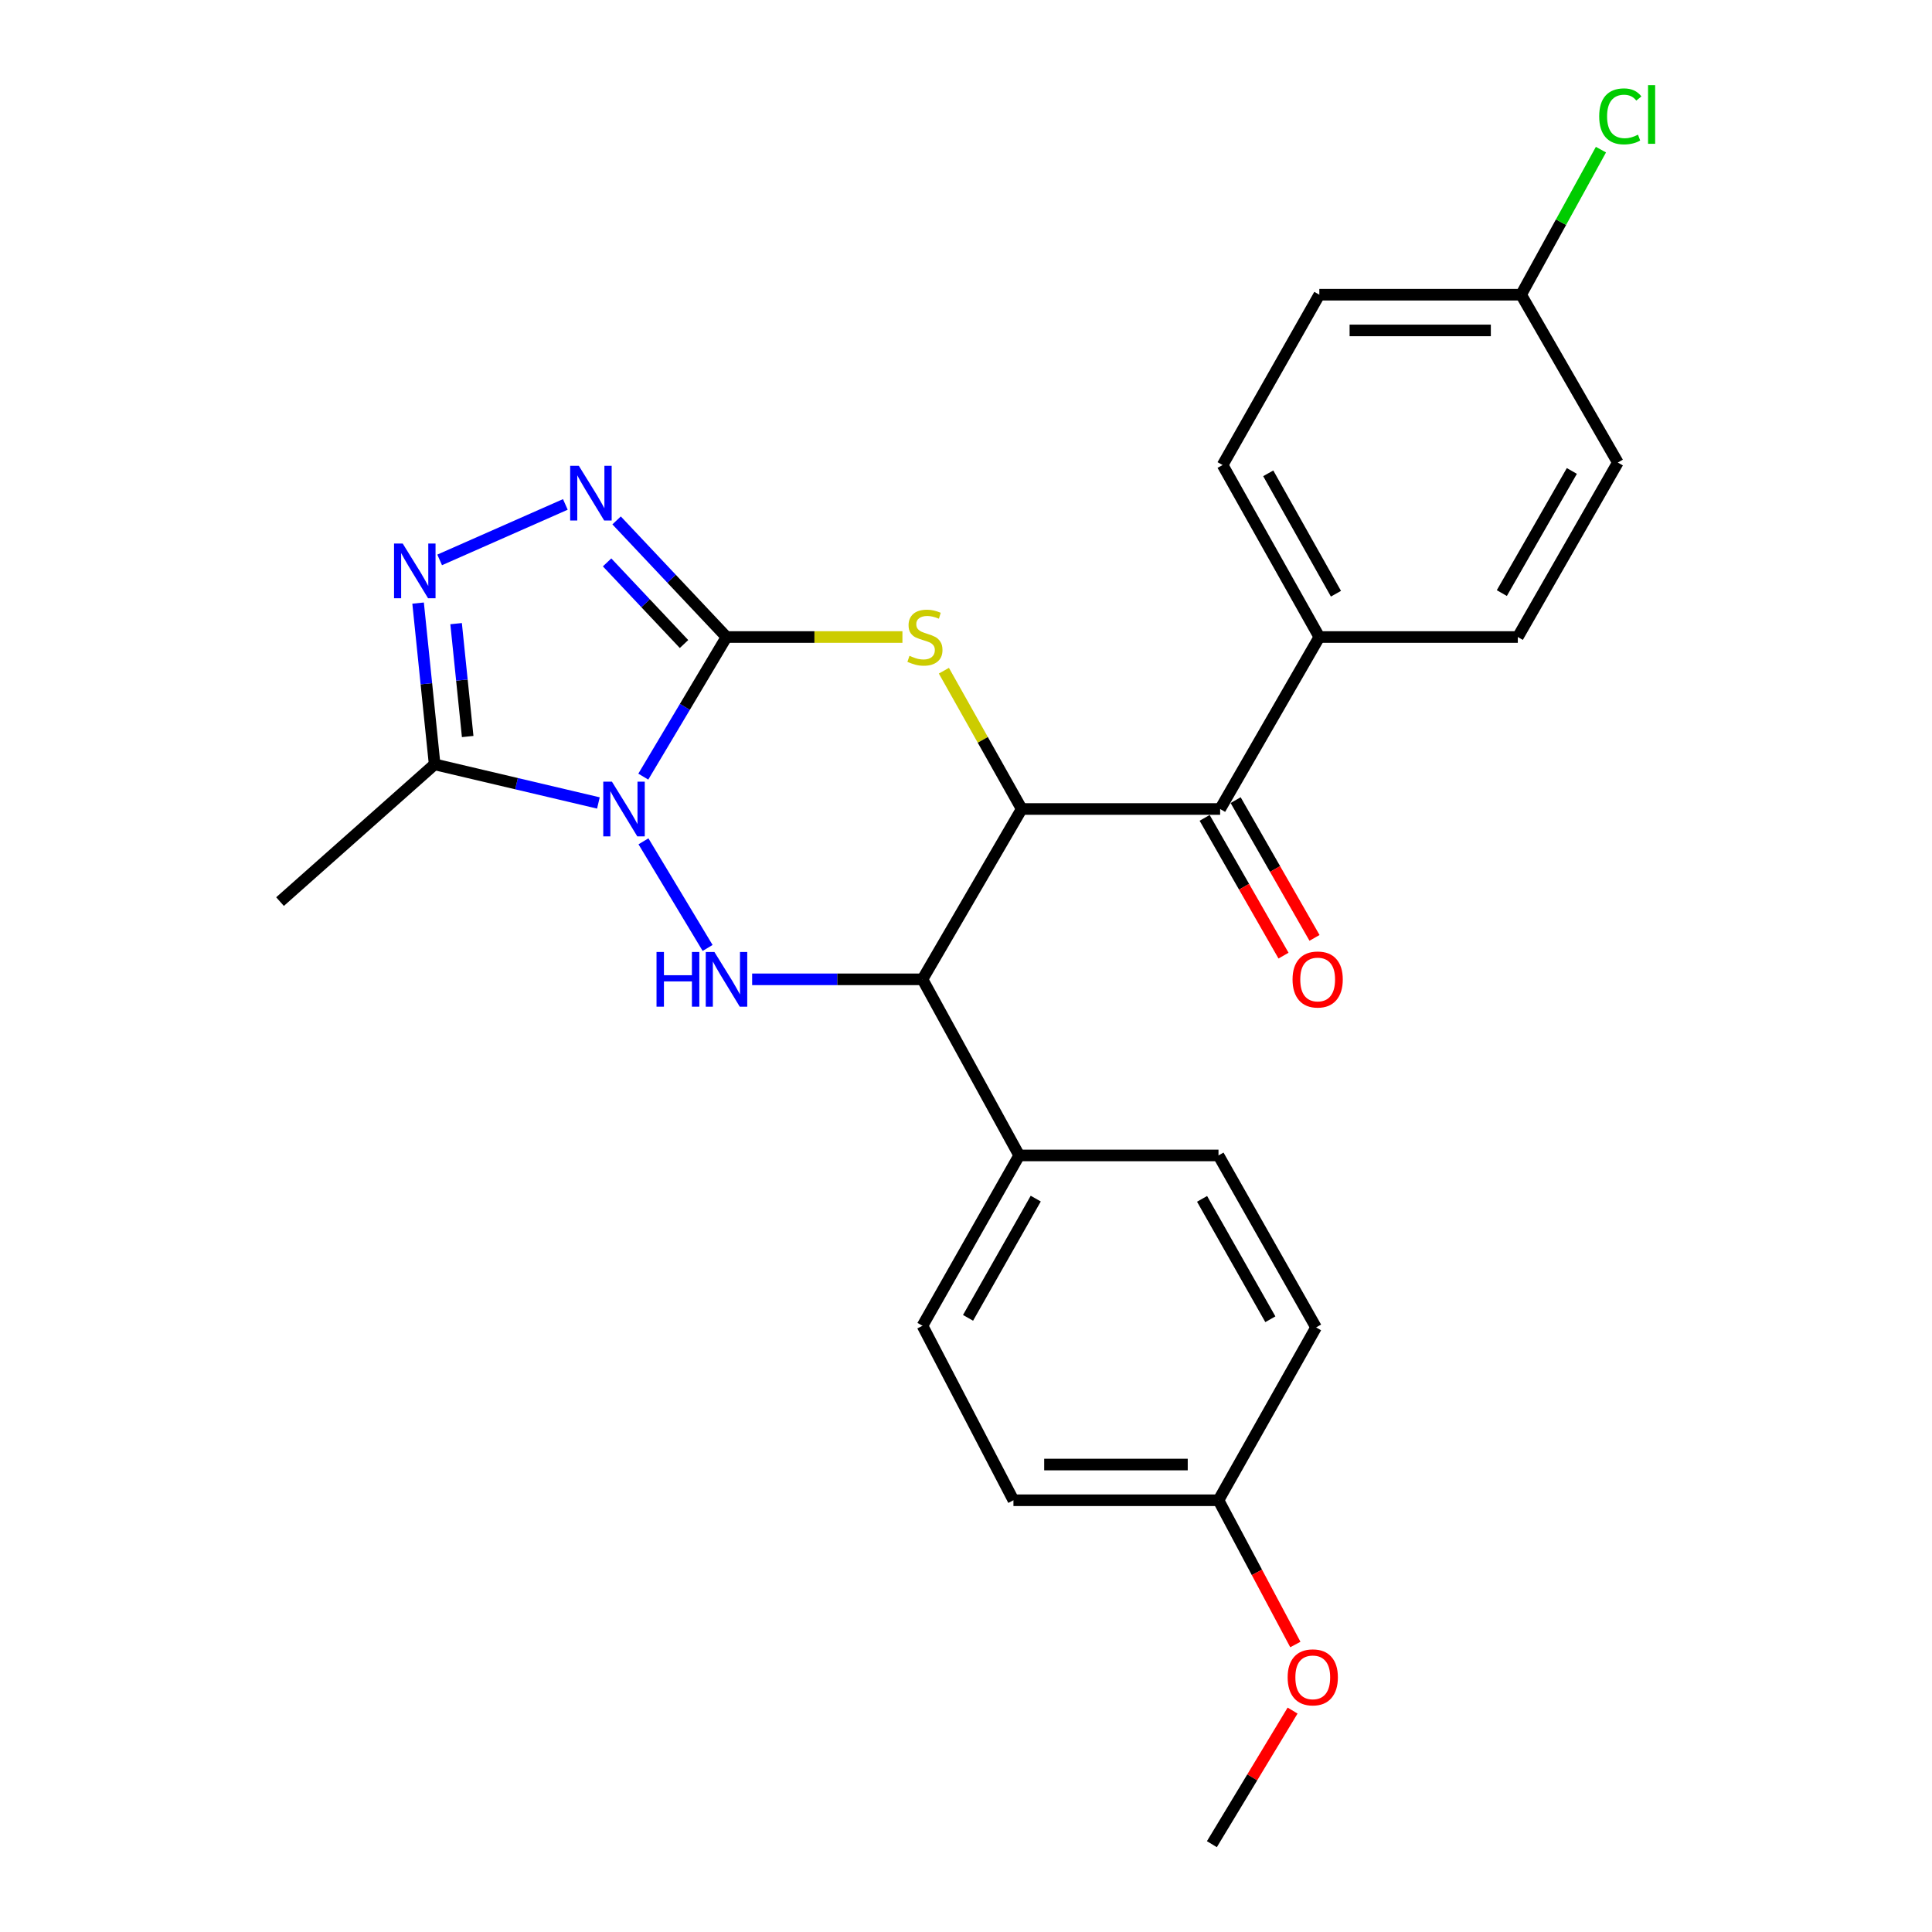 <?xml version='1.0' encoding='iso-8859-1'?>
<svg version='1.1' baseProfile='full'
              xmlns='http://www.w3.org/2000/svg'
                      xmlns:rdkit='http://www.rdkit.org/xml'
                      xmlns:xlink='http://www.w3.org/1999/xlink'
                  xml:space='preserve'
width='1000px' height='1000px' viewBox='0 0 1000 1000'>
<!-- END OF HEADER -->
<rect style='opacity:1.0;fill:#FFFFFF;stroke:none' width='1000' height='1000' x='0' y='0'> </rect>
<path class='bond-0' d='M 332.969,401.987 L 354.501,365.855' style='fill:none;fill-rule:evenodd;stroke:#0000FF;stroke-width:6px;stroke-linecap:butt;stroke-linejoin:miter;stroke-opacity:1' />
<path class='bond-0' d='M 354.501,365.855 L 376.034,329.723' style='fill:none;fill-rule:evenodd;stroke:#000000;stroke-width:6px;stroke-linecap:butt;stroke-linejoin:miter;stroke-opacity:1' />
<path class='bond-2' d='M 333.055,435.469 L 366.259,490.654' style='fill:none;fill-rule:evenodd;stroke:#0000FF;stroke-width:6px;stroke-linecap:butt;stroke-linejoin:miter;stroke-opacity:1' />
<path class='bond-6' d='M 309.729,415.612 L 267.347,405.62' style='fill:none;fill-rule:evenodd;stroke:#0000FF;stroke-width:6px;stroke-linecap:butt;stroke-linejoin:miter;stroke-opacity:1' />
<path class='bond-6' d='M 267.347,405.62 L 224.966,395.629' style='fill:none;fill-rule:evenodd;stroke:#000000;stroke-width:6px;stroke-linecap:butt;stroke-linejoin:miter;stroke-opacity:1' />
<path class='bond-1' d='M 376.034,329.723 L 421.567,329.723' style='fill:none;fill-rule:evenodd;stroke:#000000;stroke-width:6px;stroke-linecap:butt;stroke-linejoin:miter;stroke-opacity:1' />
<path class='bond-1' d='M 421.567,329.723 L 467.1,329.723' style='fill:none;fill-rule:evenodd;stroke:#CCCC00;stroke-width:6px;stroke-linecap:butt;stroke-linejoin:miter;stroke-opacity:1' />
<path class='bond-4' d='M 376.034,329.723 L 347.594,299.544' style='fill:none;fill-rule:evenodd;stroke:#000000;stroke-width:6px;stroke-linecap:butt;stroke-linejoin:miter;stroke-opacity:1' />
<path class='bond-4' d='M 347.594,299.544 L 319.154,269.364' style='fill:none;fill-rule:evenodd;stroke:#0000FF;stroke-width:6px;stroke-linecap:butt;stroke-linejoin:miter;stroke-opacity:1' />
<path class='bond-4' d='M 354.047,333.348 L 334.14,312.222' style='fill:none;fill-rule:evenodd;stroke:#000000;stroke-width:6px;stroke-linecap:butt;stroke-linejoin:miter;stroke-opacity:1' />
<path class='bond-4' d='M 334.14,312.222 L 314.232,291.096' style='fill:none;fill-rule:evenodd;stroke:#0000FF;stroke-width:6px;stroke-linecap:butt;stroke-linejoin:miter;stroke-opacity:1' />
<path class='bond-27' d='M 488.556,347.157 L 508.691,382.947' style='fill:none;fill-rule:evenodd;stroke:#CCCC00;stroke-width:6px;stroke-linecap:butt;stroke-linejoin:miter;stroke-opacity:1' />
<path class='bond-27' d='M 508.691,382.947 L 528.827,418.737' style='fill:none;fill-rule:evenodd;stroke:#000000;stroke-width:6px;stroke-linecap:butt;stroke-linejoin:miter;stroke-opacity:1' />
<path class='bond-5' d='M 389.31,506.898 L 433.392,506.898' style='fill:none;fill-rule:evenodd;stroke:#0000FF;stroke-width:6px;stroke-linecap:butt;stroke-linejoin:miter;stroke-opacity:1' />
<path class='bond-5' d='M 433.392,506.898 L 477.475,506.898' style='fill:none;fill-rule:evenodd;stroke:#000000;stroke-width:6px;stroke-linecap:butt;stroke-linejoin:miter;stroke-opacity:1' />
<path class='bond-3' d='M 528.827,418.737 L 477.475,506.898' style='fill:none;fill-rule:evenodd;stroke:#000000;stroke-width:6px;stroke-linecap:butt;stroke-linejoin:miter;stroke-opacity:1' />
<path class='bond-8' d='M 528.827,418.737 L 631.541,418.737' style='fill:none;fill-rule:evenodd;stroke:#000000;stroke-width:6px;stroke-linecap:butt;stroke-linejoin:miter;stroke-opacity:1' />
<path class='bond-26' d='M 292.625,261.091 L 227.565,289.802' style='fill:none;fill-rule:evenodd;stroke:#0000FF;stroke-width:6px;stroke-linecap:butt;stroke-linejoin:miter;stroke-opacity:1' />
<path class='bond-9' d='M 477.475,506.898 L 527.533,598.049' style='fill:none;fill-rule:evenodd;stroke:#000000;stroke-width:6px;stroke-linecap:butt;stroke-linejoin:miter;stroke-opacity:1' />
<path class='bond-7' d='M 224.966,395.629 L 220.686,353.893' style='fill:none;fill-rule:evenodd;stroke:#000000;stroke-width:6px;stroke-linecap:butt;stroke-linejoin:miter;stroke-opacity:1' />
<path class='bond-7' d='M 220.686,353.893 L 216.406,312.158' style='fill:none;fill-rule:evenodd;stroke:#0000FF;stroke-width:6px;stroke-linecap:butt;stroke-linejoin:miter;stroke-opacity:1' />
<path class='bond-7' d='M 242.072,381.222 L 239.076,352.008' style='fill:none;fill-rule:evenodd;stroke:#000000;stroke-width:6px;stroke-linecap:butt;stroke-linejoin:miter;stroke-opacity:1' />
<path class='bond-7' d='M 239.076,352.008 L 236.08,322.793' style='fill:none;fill-rule:evenodd;stroke:#0000FF;stroke-width:6px;stroke-linecap:butt;stroke-linejoin:miter;stroke-opacity:1' />
<path class='bond-22' d='M 224.966,395.629 L 144.939,466.669' style='fill:none;fill-rule:evenodd;stroke:#000000;stroke-width:6px;stroke-linecap:butt;stroke-linejoin:miter;stroke-opacity:1' />
<path class='bond-10' d='M 631.541,418.737 L 682.883,329.723' style='fill:none;fill-rule:evenodd;stroke:#000000;stroke-width:6px;stroke-linecap:butt;stroke-linejoin:miter;stroke-opacity:1' />
<path class='bond-11' d='M 623.52,423.33 L 643.933,458.981' style='fill:none;fill-rule:evenodd;stroke:#000000;stroke-width:6px;stroke-linecap:butt;stroke-linejoin:miter;stroke-opacity:1' />
<path class='bond-11' d='M 643.933,458.981 L 664.345,494.632' style='fill:none;fill-rule:evenodd;stroke:#FF0000;stroke-width:6px;stroke-linecap:butt;stroke-linejoin:miter;stroke-opacity:1' />
<path class='bond-11' d='M 639.563,414.144 L 659.976,449.795' style='fill:none;fill-rule:evenodd;stroke:#000000;stroke-width:6px;stroke-linecap:butt;stroke-linejoin:miter;stroke-opacity:1' />
<path class='bond-11' d='M 659.976,449.795 L 680.389,485.446' style='fill:none;fill-rule:evenodd;stroke:#FF0000;stroke-width:6px;stroke-linecap:butt;stroke-linejoin:miter;stroke-opacity:1' />
<path class='bond-12' d='M 527.533,598.049 L 477.475,686.21' style='fill:none;fill-rule:evenodd;stroke:#000000;stroke-width:6px;stroke-linecap:butt;stroke-linejoin:miter;stroke-opacity:1' />
<path class='bond-12' d='M 536.1,620.401 L 501.059,682.114' style='fill:none;fill-rule:evenodd;stroke:#000000;stroke-width:6px;stroke-linecap:butt;stroke-linejoin:miter;stroke-opacity:1' />
<path class='bond-13' d='M 527.533,598.049 L 630.689,598.049' style='fill:none;fill-rule:evenodd;stroke:#000000;stroke-width:6px;stroke-linecap:butt;stroke-linejoin:miter;stroke-opacity:1' />
<path class='bond-14' d='M 682.883,329.723 L 632.815,240.699' style='fill:none;fill-rule:evenodd;stroke:#000000;stroke-width:6px;stroke-linecap:butt;stroke-linejoin:miter;stroke-opacity:1' />
<path class='bond-14' d='M 691.486,307.307 L 656.438,244.99' style='fill:none;fill-rule:evenodd;stroke:#000000;stroke-width:6px;stroke-linecap:butt;stroke-linejoin:miter;stroke-opacity:1' />
<path class='bond-15' d='M 682.883,329.723 L 785.618,329.723' style='fill:none;fill-rule:evenodd;stroke:#000000;stroke-width:6px;stroke-linecap:butt;stroke-linejoin:miter;stroke-opacity:1' />
<path class='bond-20' d='M 477.475,686.21 L 524.554,776.528' style='fill:none;fill-rule:evenodd;stroke:#000000;stroke-width:6px;stroke-linecap:butt;stroke-linejoin:miter;stroke-opacity:1' />
<path class='bond-21' d='M 630.689,598.049 L 681.189,687.073' style='fill:none;fill-rule:evenodd;stroke:#000000;stroke-width:6px;stroke-linecap:butt;stroke-linejoin:miter;stroke-opacity:1' />
<path class='bond-21' d='M 622.184,620.524 L 657.534,682.84' style='fill:none;fill-rule:evenodd;stroke:#000000;stroke-width:6px;stroke-linecap:butt;stroke-linejoin:miter;stroke-opacity:1' />
<path class='bond-19' d='M 632.815,240.699 L 682.883,152.538' style='fill:none;fill-rule:evenodd;stroke:#000000;stroke-width:6px;stroke-linecap:butt;stroke-linejoin:miter;stroke-opacity:1' />
<path class='bond-18' d='M 785.618,329.723 L 837.392,239.415' style='fill:none;fill-rule:evenodd;stroke:#000000;stroke-width:6px;stroke-linecap:butt;stroke-linejoin:miter;stroke-opacity:1' />
<path class='bond-18' d='M 777.346,306.982 L 813.588,243.767' style='fill:none;fill-rule:evenodd;stroke:#000000;stroke-width:6px;stroke-linecap:butt;stroke-linejoin:miter;stroke-opacity:1' />
<path class='bond-16' d='M 787.323,152.538 L 837.392,239.415' style='fill:none;fill-rule:evenodd;stroke:#000000;stroke-width:6px;stroke-linecap:butt;stroke-linejoin:miter;stroke-opacity:1' />
<path class='bond-23' d='M 787.323,152.538 L 807.985,114.996' style='fill:none;fill-rule:evenodd;stroke:#000000;stroke-width:6px;stroke-linecap:butt;stroke-linejoin:miter;stroke-opacity:1' />
<path class='bond-23' d='M 807.985,114.996 L 828.647,77.454' style='fill:none;fill-rule:evenodd;stroke:#00CC00;stroke-width:6px;stroke-linecap:butt;stroke-linejoin:miter;stroke-opacity:1' />
<path class='bond-29' d='M 787.323,152.538 L 682.883,152.538' style='fill:none;fill-rule:evenodd;stroke:#000000;stroke-width:6px;stroke-linecap:butt;stroke-linejoin:miter;stroke-opacity:1' />
<path class='bond-29' d='M 771.657,171.025 L 698.549,171.025' style='fill:none;fill-rule:evenodd;stroke:#000000;stroke-width:6px;stroke-linecap:butt;stroke-linejoin:miter;stroke-opacity:1' />
<path class='bond-17' d='M 630.689,776.528 L 681.189,687.073' style='fill:none;fill-rule:evenodd;stroke:#000000;stroke-width:6px;stroke-linecap:butt;stroke-linejoin:miter;stroke-opacity:1' />
<path class='bond-24' d='M 630.689,776.528 L 650.58,813.862' style='fill:none;fill-rule:evenodd;stroke:#000000;stroke-width:6px;stroke-linecap:butt;stroke-linejoin:miter;stroke-opacity:1' />
<path class='bond-24' d='M 650.58,813.862 L 670.472,851.195' style='fill:none;fill-rule:evenodd;stroke:#FF0000;stroke-width:6px;stroke-linecap:butt;stroke-linejoin:miter;stroke-opacity:1' />
<path class='bond-28' d='M 630.689,776.528 L 524.554,776.528' style='fill:none;fill-rule:evenodd;stroke:#000000;stroke-width:6px;stroke-linecap:butt;stroke-linejoin:miter;stroke-opacity:1' />
<path class='bond-28' d='M 614.769,758.041 L 540.474,758.041' style='fill:none;fill-rule:evenodd;stroke:#000000;stroke-width:6px;stroke-linecap:butt;stroke-linejoin:miter;stroke-opacity:1' />
<path class='bond-25' d='M 669.042,885.394 L 648.156,919.97' style='fill:none;fill-rule:evenodd;stroke:#FF0000;stroke-width:6px;stroke-linecap:butt;stroke-linejoin:miter;stroke-opacity:1' />
<path class='bond-25' d='M 648.156,919.97 L 627.269,954.545' style='fill:none;fill-rule:evenodd;stroke:#000000;stroke-width:6px;stroke-linecap:butt;stroke-linejoin:miter;stroke-opacity:1' />
<path  class='atom-0' d='M 316.727 404.577
L 326.007 419.577
Q 326.927 421.057, 328.407 423.737
Q 329.887 426.417, 329.967 426.577
L 329.967 404.577
L 333.727 404.577
L 333.727 432.897
L 329.847 432.897
L 319.887 416.497
Q 318.727 414.577, 317.487 412.377
Q 316.287 410.177, 315.927 409.497
L 315.927 432.897
L 312.247 432.897
L 312.247 404.577
L 316.727 404.577
' fill='#0000FF'/>
<path  class='atom-2' d='M 470.748 339.443
Q 471.068 339.563, 472.388 340.123
Q 473.708 340.683, 475.148 341.043
Q 476.628 341.363, 478.068 341.363
Q 480.748 341.363, 482.308 340.083
Q 483.868 338.763, 483.868 336.483
Q 483.868 334.923, 483.068 333.963
Q 482.308 333.003, 481.108 332.483
Q 479.908 331.963, 477.908 331.363
Q 475.388 330.603, 473.868 329.883
Q 472.388 329.163, 471.308 327.643
Q 470.268 326.123, 470.268 323.563
Q 470.268 320.003, 472.668 317.803
Q 475.108 315.603, 479.908 315.603
Q 483.188 315.603, 486.908 317.163
L 485.988 320.243
Q 482.588 318.843, 480.028 318.843
Q 477.268 318.843, 475.748 320.003
Q 474.228 321.123, 474.268 323.083
Q 474.268 324.603, 475.028 325.523
Q 475.828 326.443, 476.948 326.963
Q 478.108 327.483, 480.028 328.083
Q 482.588 328.883, 484.108 329.683
Q 485.628 330.483, 486.708 332.123
Q 487.828 333.723, 487.828 336.483
Q 487.828 340.403, 485.188 342.523
Q 482.588 344.603, 478.228 344.603
Q 475.708 344.603, 473.788 344.043
Q 471.908 343.523, 469.668 342.603
L 470.748 339.443
' fill='#CCCC00'/>
<path  class='atom-3' d='M 339.814 492.738
L 343.654 492.738
L 343.654 504.778
L 358.134 504.778
L 358.134 492.738
L 361.974 492.738
L 361.974 521.058
L 358.134 521.058
L 358.134 507.978
L 343.654 507.978
L 343.654 521.058
L 339.814 521.058
L 339.814 492.738
' fill='#0000FF'/>
<path  class='atom-3' d='M 369.774 492.738
L 379.054 507.738
Q 379.974 509.218, 381.454 511.898
Q 382.934 514.578, 383.014 514.738
L 383.014 492.738
L 386.774 492.738
L 386.774 521.058
L 382.894 521.058
L 372.934 504.658
Q 371.774 502.738, 370.534 500.538
Q 369.334 498.338, 368.974 497.658
L 368.974 521.058
L 365.294 521.058
L 365.294 492.738
L 369.774 492.738
' fill='#0000FF'/>
<path  class='atom-5' d='M 299.596 241.092
L 308.876 256.092
Q 309.796 257.572, 311.276 260.252
Q 312.756 262.932, 312.836 263.092
L 312.836 241.092
L 316.596 241.092
L 316.596 269.412
L 312.716 269.412
L 302.756 253.012
Q 301.596 251.092, 300.356 248.892
Q 299.156 246.692, 298.796 246.012
L 298.796 269.412
L 295.116 269.412
L 295.116 241.092
L 299.596 241.092
' fill='#0000FF'/>
<path  class='atom-8' d='M 208.435 281.322
L 217.715 296.322
Q 218.635 297.802, 220.115 300.482
Q 221.595 303.162, 221.675 303.322
L 221.675 281.322
L 225.435 281.322
L 225.435 309.642
L 221.555 309.642
L 211.595 293.242
Q 210.435 291.322, 209.195 289.122
Q 207.995 286.922, 207.635 286.242
L 207.635 309.642
L 203.955 309.642
L 203.955 281.322
L 208.435 281.322
' fill='#0000FF'/>
<path  class='atom-12' d='M 669.021 506.978
Q 669.021 500.178, 672.381 496.378
Q 675.741 492.578, 682.021 492.578
Q 688.301 492.578, 691.661 496.378
Q 695.021 500.178, 695.021 506.978
Q 695.021 513.858, 691.621 517.778
Q 688.221 521.658, 682.021 521.658
Q 675.781 521.658, 672.381 517.778
Q 669.021 513.898, 669.021 506.978
M 682.021 518.458
Q 686.341 518.458, 688.661 515.578
Q 691.021 512.658, 691.021 506.978
Q 691.021 501.418, 688.661 498.618
Q 686.341 495.778, 682.021 495.778
Q 677.701 495.778, 675.341 498.578
Q 673.021 501.378, 673.021 506.978
Q 673.021 512.698, 675.341 515.578
Q 677.701 518.458, 682.021 518.458
' fill='#FF0000'/>
<path  class='atom-24' d='M 827.745 60.231
Q 827.745 53.191, 831.025 49.511
Q 834.345 45.791, 840.625 45.791
Q 846.465 45.791, 849.585 49.911
L 846.945 52.071
Q 844.665 49.071, 840.625 49.071
Q 836.345 49.071, 834.065 51.951
Q 831.825 54.791, 831.825 60.231
Q 831.825 65.831, 834.145 68.711
Q 836.505 71.591, 841.065 71.591
Q 844.185 71.591, 847.825 69.711
L 848.945 72.711
Q 847.465 73.671, 845.225 74.231
Q 842.985 74.791, 840.505 74.791
Q 834.345 74.791, 831.025 71.031
Q 827.745 67.271, 827.745 60.231
' fill='#00CC00'/>
<path  class='atom-24' d='M 853.025 44.071
L 856.705 44.071
L 856.705 74.431
L 853.025 74.431
L 853.025 44.071
' fill='#00CC00'/>
<path  class='atom-25' d='M 666.484 868.19
Q 666.484 861.39, 669.844 857.59
Q 673.204 853.79, 679.484 853.79
Q 685.764 853.79, 689.124 857.59
Q 692.484 861.39, 692.484 868.19
Q 692.484 875.07, 689.084 878.99
Q 685.684 882.87, 679.484 882.87
Q 673.244 882.87, 669.844 878.99
Q 666.484 875.11, 666.484 868.19
M 679.484 879.67
Q 683.804 879.67, 686.124 876.79
Q 688.484 873.87, 688.484 868.19
Q 688.484 862.63, 686.124 859.83
Q 683.804 856.99, 679.484 856.99
Q 675.164 856.99, 672.804 859.79
Q 670.484 862.59, 670.484 868.19
Q 670.484 873.91, 672.804 876.79
Q 675.164 879.67, 679.484 879.67
' fill='#FF0000'/>
</svg>

